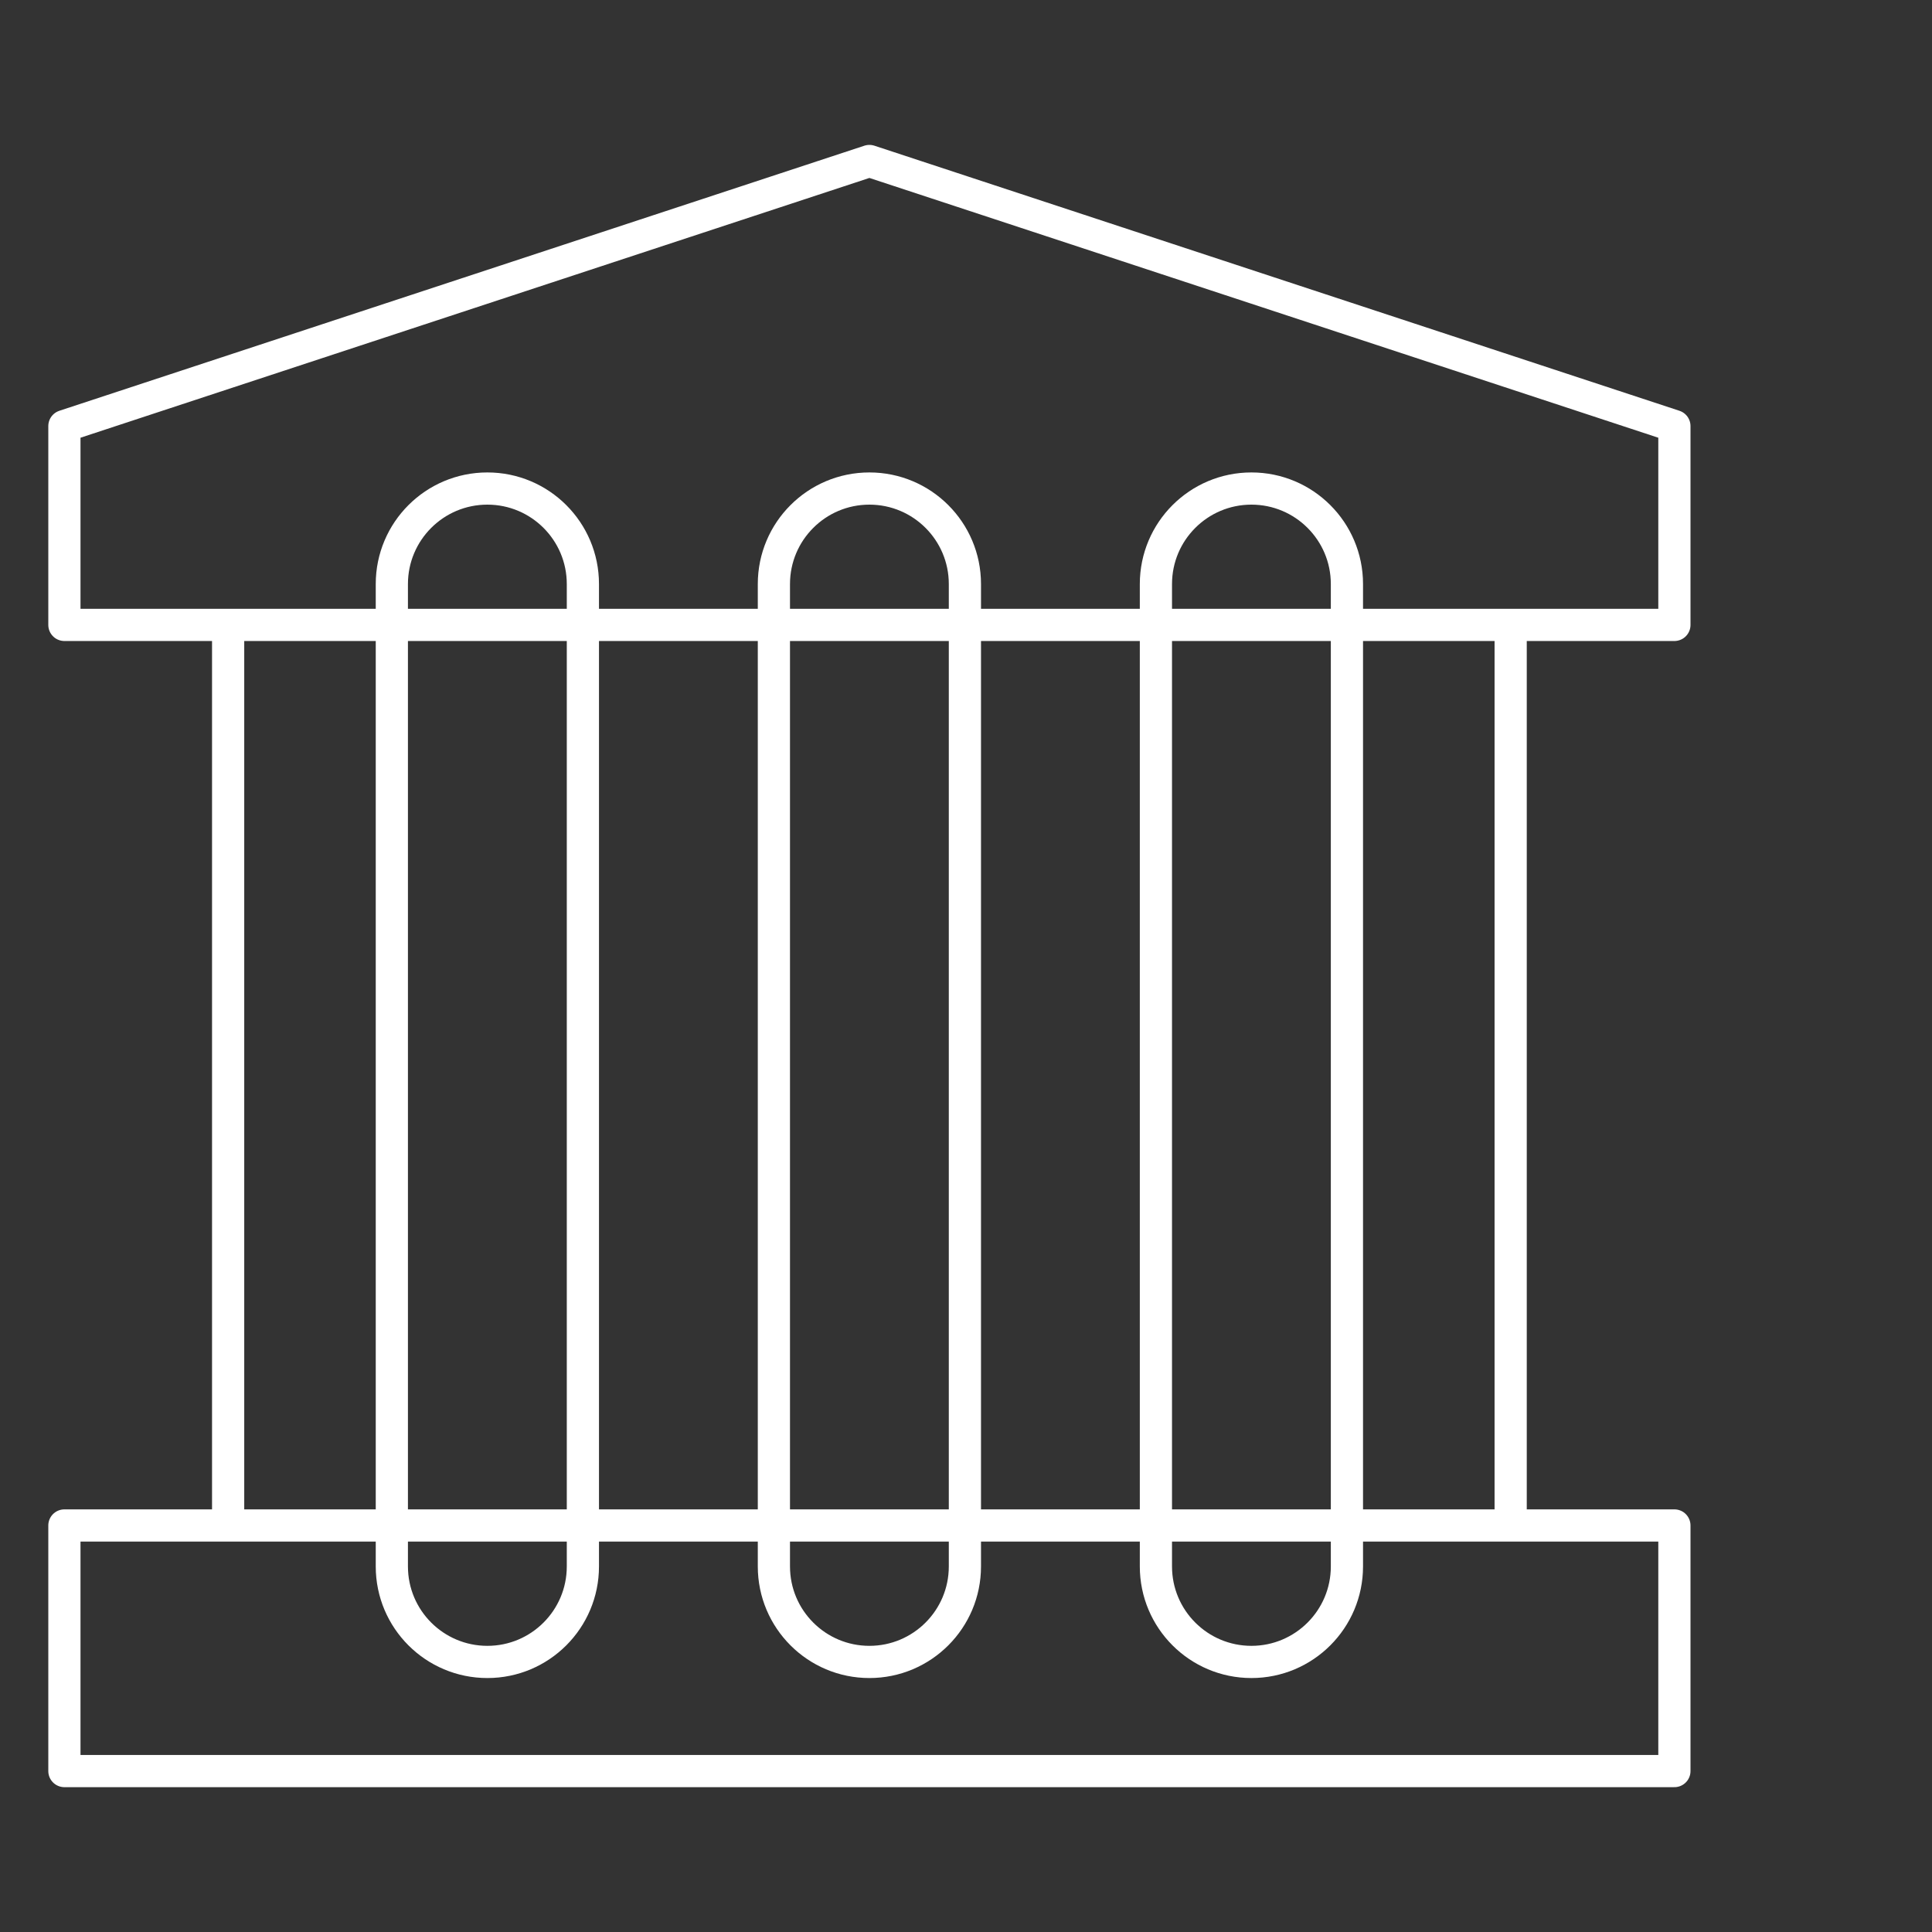 <svg width="60" height="60" viewBox="0 0 60 60" fill="none" xmlns="http://www.w3.org/2000/svg">
<rect x="0" y="0" width="60" height="60" fill="#333333" stroke="none"/>
<path fill-rule="evenodd" clip-rule="evenodd" d="M52 19.407H2V13.232L27 5L52 13.232V19.407Z" stroke="white" stroke-linejoin="round"/>
<path fill-rule="evenodd" clip-rule="evenodd" d="M2 55.002H52V47.375H2V55.002Z" stroke="white" stroke-linejoin="round"/>
<path d="M29.966 18.138C29.966 16.5 28.638 15.172 27 15.172C25.362 15.172 24.034 16.5 24.034 18.138V48.647C24.034 50.285 25.362 51.613 27 51.613C28.638 51.613 29.966 50.285 29.966 48.647V18.138Z" stroke="white" stroke-linejoin="round"/>
<path d="M18.102 18.138C18.102 16.5 16.774 15.172 15.136 15.172C13.497 15.172 12.169 16.5 12.169 18.138V48.647C12.169 50.285 13.497 51.613 15.136 51.613C16.774 51.613 18.102 50.285 18.102 48.647V18.138Z" stroke="white" stroke-linejoin="round"/>
<path d="M41.83 18.138C41.83 16.5 40.502 15.172 38.864 15.172C37.226 15.172 35.898 16.5 35.898 18.138V48.647C35.898 50.285 37.226 51.613 38.864 51.613C40.502 51.613 41.83 50.285 41.83 48.647V18.138Z" stroke="white" stroke-linejoin="round"/>
<path d="M46.915 19.828V46.947" stroke="white" stroke-linejoin="round"/>
<path d="M7.085 19.828V46.947" stroke="white" stroke-linejoin="round"/>
</svg>
